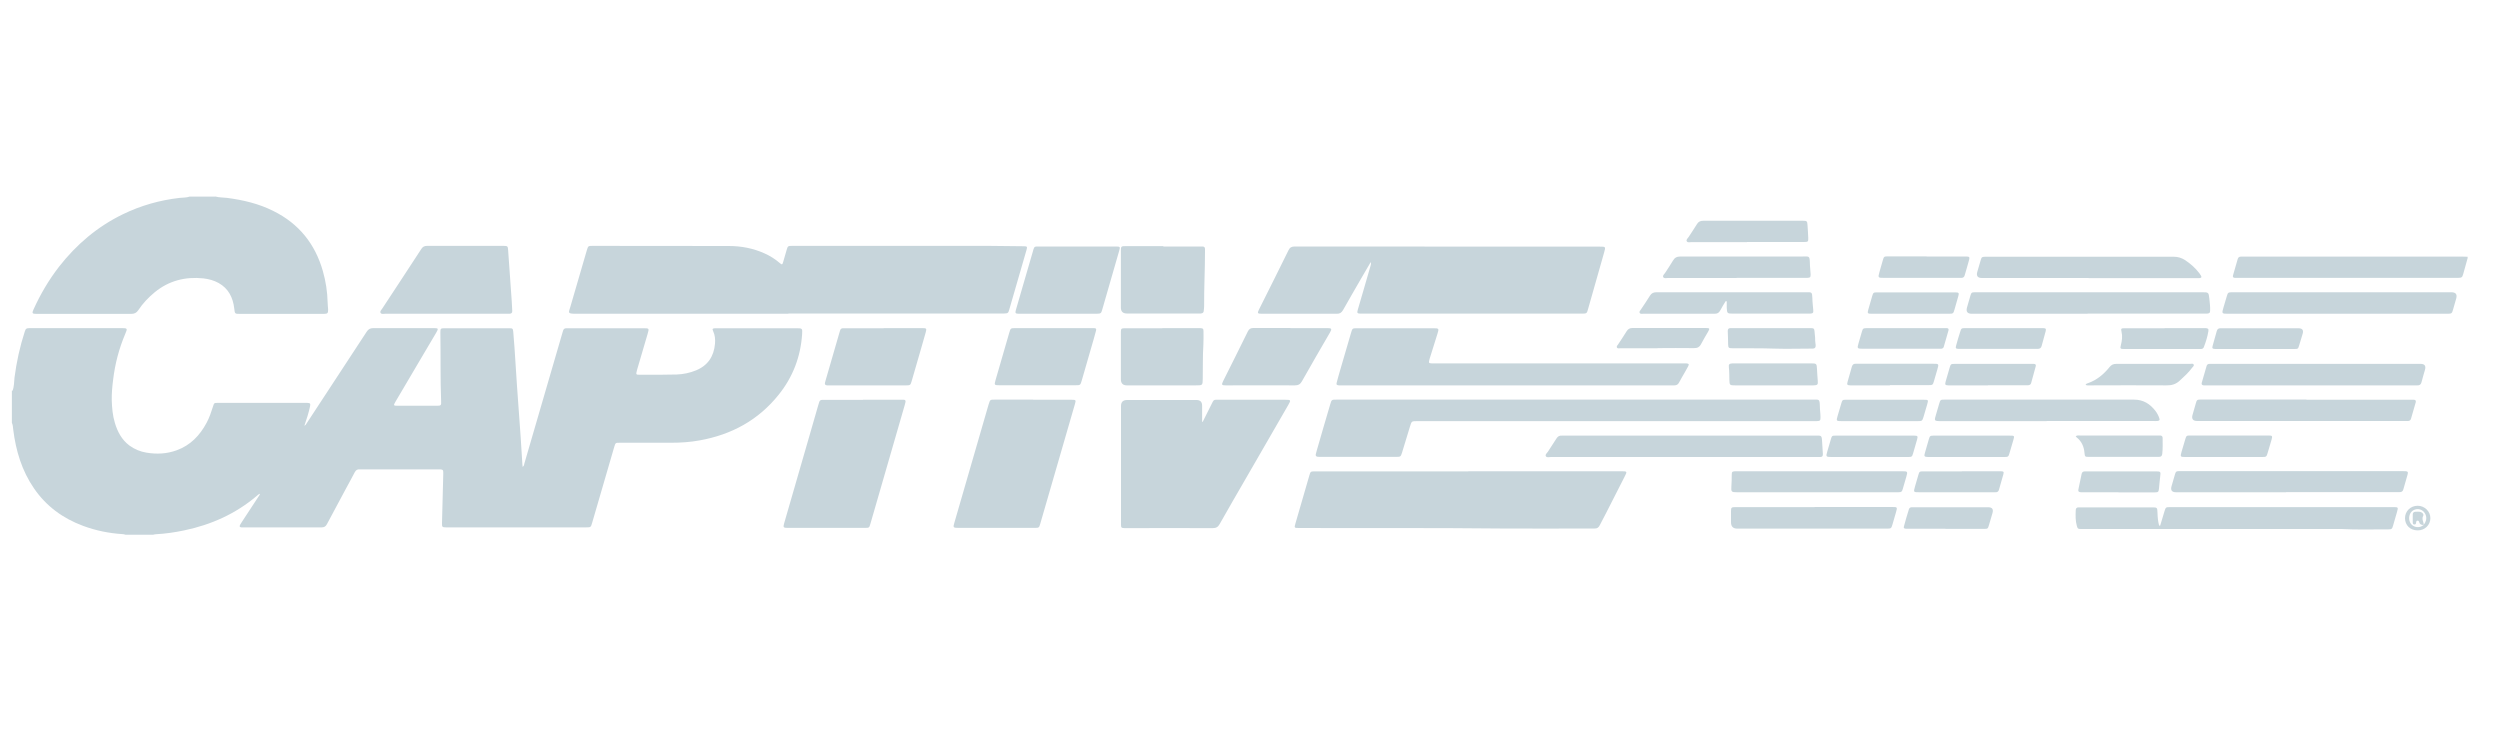 <svg xmlns="http://www.w3.org/2000/svg" viewBox="0 0 200 60"><defs><style>      .cls-1 {        fill: #c7d5db;      }    </style></defs><g><g id="Layer_1"><g id="nr6Y7b.tif"><g><path class="cls-1" d="M1,31.26c.14-.34.12-.7.16-1.05.16-1.25.43-2.48.82-3.68.08-.24.12-.27.37-.28.05,0,.1,0,.15,0,2.41,0,4.82,0,7.23,0,.47,0,.48.02.29.46-.5,1.18-.82,2.4-.97,3.67-.07.54-.12,1.09-.11,1.64.02.61.07,1.22.25,1.81.21.71.55,1.35,1.16,1.81.41.3.87.49,1.36.57.83.14,1.64.1,2.43-.19,1.1-.4,1.85-1.19,2.39-2.2.22-.41.37-.86.51-1.3.09-.29.09-.29.4-.29,2.35,0,4.7,0,7.04,0,.03,0,.06,0,.09,0,.25.01.28.05.23.3-.11.51-.27,1-.45,1.53.11-.05.14-.13.18-.19,1.6-2.45,3.21-4.89,4.81-7.34.13-.2.28-.28.52-.28,1.62,0,3.23,0,4.85,0,.36,0,.38.03.19.36-.29.49-.58.98-.87,1.47-.8,1.36-1.6,2.71-2.4,4.07-.17.29-.15.31.18.31,1.05,0,2.09,0,3.14,0,.32,0,.36-.03.34-.35-.07-1.82-.03-3.63-.06-5.45,0-.03,0-.06,0-.09,0-.28.03-.31.32-.31,1.73,0,3.46,0,5.18,0,.28,0,.3.02.33.28.04.42.07.85.1,1.27.07,1.02.13,2.05.2,3.07.09,1.35.19,2.69.29,4.04.05.74.09,1.48.14,2.22,0,.06.01.12.02.21.12-.08.12-.18.14-.27.38-1.32.77-2.63,1.15-3.95.63-2.16,1.26-4.33,1.89-6.49.02-.07.04-.14.06-.2.04-.12.12-.18.25-.18.08,0,.16,0,.24,0,1.97,0,3.94,0,5.92,0,.48,0,.48,0,.35.45-.28.95-.56,1.91-.84,2.86-.01.04-.02.08-.03.12-.07.26-.05.29.21.29,1,0,1.99.01,2.99-.02.53-.02,1.05-.13,1.54-.33.95-.39,1.43-1.12,1.52-2.13.03-.35,0-.69-.15-1.01-.08-.18-.05-.21.14-.23.07,0,.14,0,.21,0,2.1,0,4.21,0,6.31,0,.47,0,.49,0,.46.47-.12,1.81-.74,3.43-1.87,4.84-1.63,2.04-3.77,3.2-6.32,3.66-.76.14-1.53.19-2.31.19-1.36,0-2.72,0-4.09,0-.34,0-.34,0-.44.33-.59,2.03-1.18,4.06-1.77,6.08-.1.35-.11.36-.48.36-3.71,0-7.42,0-11.13,0-.02,0-.04,0-.06,0-.32,0-.35-.03-.34-.35.03-1.29.07-2.58.1-3.87,0-.06,0-.12,0-.18,0-.2-.04-.22-.23-.24-.06,0-.12,0-.18,0-2.04,0-4.09,0-6.13,0-.05,0-.1,0-.15,0-.18-.02-.3.06-.39.23-.23.45-.48.89-.72,1.34-.5.94-1.01,1.88-1.51,2.82-.09.17-.21.25-.41.25-2.1,0-4.21,0-6.31,0-.04,0-.08,0-.12,0-.15-.02-.17-.07-.1-.21.04-.07.09-.14.13-.21.46-.7.91-1.39,1.37-2.09.03-.05.08-.09.08-.18-.11.04-.19.12-.27.19-1.68,1.42-3.63,2.29-5.78,2.74-.76.16-1.52.27-2.29.31-.07,0-.14.03-.21.04h-2.2c-.08-.04-.16-.04-.24-.05-1.08-.07-2.13-.28-3.15-.66-1.62-.6-2.95-1.57-3.93-3-.97-1.41-1.45-3-1.66-4.69-.02-.19-.03-.39-.11-.56v-2.56Z"></path><path class="cls-1" d="M17.23,15.72c.31.09.62.07.93.11,1.29.17,2.54.46,3.71,1.05,2.04,1.01,3.34,2.63,3.96,4.81.23.81.36,1.64.38,2.49,0,.19.03.38.04.58,0,.3-.04.34-.33.35-.06,0-.12,0-.18,0-2.15,0-4.31,0-6.46,0-.02,0-.04,0-.06,0-.44,0-.43,0-.48-.43-.1-.87-.46-1.6-1.25-2.04-.38-.21-.79-.32-1.22-.37-1.44-.15-2.75.18-3.88,1.1-.51.42-.97.9-1.33,1.45-.14.21-.31.29-.56.29-2.51,0-5.02,0-7.53,0-.02,0-.04,0-.06,0-.33,0-.37-.05-.23-.35.55-1.22,1.22-2.36,2.04-3.42,1.39-1.78,3.07-3.21,5.11-4.2,1.44-.7,2.96-1.13,4.55-1.31.26-.03.53-.01.78-.1h2.07Z"></path><path class="cls-1" d="M197.41,20.65c-.12.42-.23.84-.35,1.26-.08.29-.12.31-.43.32-.06,0-.12,0-.18,0-5.77,0-11.55,0-17.32,0-.11,0-.22,0-.34,0-.12,0-.19-.07-.15-.2.13-.44.25-.88.38-1.32.04-.12.12-.18.25-.18.08,0,.16,0,.24,0,5.84,0,11.69,0,17.53,0,.12,0,.24,0,.37.01v.12Z"></path><path class="cls-1" d="M63.06,25.1c-5.67,0-11.34,0-17.02,0-.69,0-.54-.1-.41-.56.44-1.51.88-3.02,1.32-4.53.1-.33.11-.34.44-.34,3.64,0,7.28,0,10.92.01.98,0,1.94.18,2.85.59.45.2.86.46,1.23.78.16.14.2.13.26-.08.1-.32.18-.64.28-.97.09-.32.11-.33.45-.33.75,0,1.5,0,2.26,0,4.49,0,8.99,0,13.48,0,.92,0,1.85.03,2.77.03.28,0,.31.03.23.3-.46,1.59-.92,3.18-1.38,4.77-.08.28-.11.3-.41.31-.1,0-.2,0-.3,0-5.65,0-11.3,0-16.95,0Z"></path><path class="cls-1" d="M109.65,20.98c-.28.48-.52.9-.77,1.32-.48.84-.97,1.67-1.44,2.51-.12.21-.27.3-.51.29-1.99,0-3.98,0-5.98,0-.36,0-.38-.04-.22-.36.78-1.57,1.58-3.14,2.35-4.72.11-.23.25-.3.5-.3,6.49,0,12.99.01,19.48.01,1.64,0,3.27,0,4.91,0,.49,0,.49,0,.36.47-.43,1.51-.86,3.03-1.29,4.54-.09.33-.11.35-.47.35-1.8,0-3.6,0-5.4,0-4.01,0-8.03,0-12.04,0-.1,0-.2,0-.3,0-.25-.01-.28-.05-.21-.3.15-.54.31-1.07.47-1.61.18-.63.37-1.27.55-1.9.02-.08.06-.15.02-.31Z"></path><path class="cls-1" d="M117.47,37.7c4.07,0,8.13,0,12.2,0,.53,0,.52,0,.28.47-.49.95-.96,1.9-1.45,2.85-.17.34-.35.66-.52,1-.09.18-.21.27-.41.26-.08,0-.16,0-.24,0-2.45,0-4.9.02-7.35,0-5.35-.06-10.69-.02-16.04-.04-.41,0-.41,0-.3-.38.37-1.28.74-2.56,1.11-3.83.09-.31.1-.32.45-.32,1.93,0,3.86,0,5.79,0,2.16,0,4.31,0,6.47,0Z"></path><path class="cls-1" d="M96.23,33.72c.22-.43.43-.87.65-1.3.25-.5.17-.44.71-.44,1.74,0,3.48,0,5.22,0,.47,0,.48.02.25.42-1.1,1.9-2.19,3.8-3.29,5.7-.74,1.28-1.48,2.55-2.2,3.83-.13.23-.28.32-.55.32-2.31-.01-4.62,0-6.92,0-.05,0-.1,0-.15,0-.23-.01-.27-.04-.27-.27,0-.5,0-1,0-1.49,0-2.67,0-5.34,0-8.01q0-.48.49-.48c1.85,0,3.7,0,5.55,0q.45,0,.45.46c0,.42,0,.85,0,1.27.02,0,.05.01.07.02Z"></path><path class="cls-1" d="M129.25,33.69c-5.28,0-10.55,0-15.83,0-.53,0-.48,0-.63.46-.21.69-.42,1.38-.63,2.07-.1.31-.12.33-.45.33-2.04,0-4.09,0-6.13,0-.06,0-.12,0-.18-.01-.11-.02-.16-.08-.14-.19.02-.09.04-.18.07-.27.36-1.25.72-2.5,1.09-3.74.11-.37.11-.37.51-.37,2.39,0,4.78,0,7.17,0,10.31,0,20.62,0,30.92,0,.52,0,.55-.08.57.55,0,.28.05.57.05.85,0,.28-.03.31-.31.32-.1,0-.2,0-.3,0-5.26,0-10.51,0-15.77,0Z"></path><path class="cls-1" d="M69.04,31.98c1.01,0,2.01,0,3.02,0,.08,0,.16,0,.24,0,.12,0,.16.07.14.18-.02.08-.04.16-.06.24-.92,3.17-1.83,6.34-2.75,9.51-.09.31-.1.32-.42.32-2.07,0-4.15,0-6.22,0-.06,0-.12,0-.18-.01-.1-.02-.14-.07-.12-.17.01-.06.03-.12.04-.18.67-2.33,1.35-4.66,2.02-6.99.23-.81.47-1.62.7-2.43.03-.1.06-.19.09-.29.03-.11.11-.17.23-.17.09,0,.18,0,.27,0,1,0,1.99,0,2.99,0Z"></path><path class="cls-1" d="M82.64,31.98c1.03,0,2.05,0,3.08,0,.36,0,.37.02.27.36-.92,3.19-1.84,6.37-2.77,9.56-.09.32-.11.33-.44.33-2.03,0-4.06,0-6.09,0-.45,0-.46-.02-.33-.45.9-3.12,1.81-6.24,2.71-9.36,0-.03.02-.06.03-.09.11-.36.11-.36.48-.36,1.03,0,2.05,0,3.08,0Z"></path><path class="cls-1" d="M120.56,30.83c-4.36,0-8.72,0-13.08,0-.12,0-.24,0-.37,0-.18-.02-.22-.06-.17-.24.08-.32.18-.65.27-.97.29-.99.58-1.99.87-2.98.11-.38.11-.38.5-.38,2.03,0,4.07,0,6.1,0,.43,0,.45.02.32.43-.2.66-.41,1.32-.62,1.98-.02.05-.03.1-.04.15-.05.21-.03.24.2.25.08,0,.16,0,.24,0,6.2,0,12.4,0,18.6,0,.45,0,.89,0,1.34,0,.06,0,.12,0,.18,0,.21.02.24.06.15.24-.08.15-.17.3-.25.45-.16.28-.33.56-.48.85-.08.15-.2.22-.37.22-.11,0-.22,0-.34,0-4.35,0-8.7,0-13.05,0Z"></path><path class="cls-1" d="M35.71,25.1c-1.63,0-3.25,0-4.88,0-.14,0-.32.06-.39-.08-.06-.12.08-.24.15-.35,1.04-1.59,2.09-3.17,3.12-4.76.11-.17.24-.24.45-.24,2.04,0,4.09,0,6.13,0,.32,0,.34.03.36.34.1,1.37.19,2.73.29,4.1.02.25.02.51.04.76.01.16-.07.22-.21.23-.09,0-.18,0-.27,0-1.6,0-3.19,0-4.79,0Z"></path><path class="cls-1" d="M172.82,42.03c.11-.37.22-.74.33-1.1.11-.36.11-.36.48-.36,5.94,0,11.89,0,17.83,0,.4,0,.41,0,.3.39-.1.37-.21.74-.32,1.11-.07.24-.11.28-.37.28-1.25-.01-2.5.04-3.75-.03-.12,0-.24,0-.37,0-4.88,0-9.75,0-14.63,0-1.89,0-3.78,0-5.67,0-.06,0-.12,0-.18,0-.24,0-.26-.03-.32-.24-.12-.42-.11-.84-.09-1.27,0-.14.08-.23.23-.22.07,0,.14,0,.21,0,1.88,0,3.76,0,5.64,0,.45,0,.44,0,.46.45.01.34.04.68.13,1.01.03,0,.05,0,.08,0Z"></path><path class="cls-1" d="M134.71,36.56c-3.55,0-7.09,0-10.64,0-.14,0-.32.07-.4-.06-.08-.14.09-.25.16-.36.22-.35.46-.7.68-1.05.11-.18.24-.26.45-.24.07,0,.14,0,.21,0,6.68,0,13.35,0,20.03,0,.51,0,.54-.07.57.51.02.32.04.65.06.97,0,.16-.05.23-.21.23-.11,0-.22,0-.34,0-3.53,0-7.05,0-10.58,0Z"></path><path class="cls-1" d="M86.18,19.72c1.03,0,2.05,0,3.08,0,.36,0,.37.02.27.36-.45,1.55-.9,3.1-1.34,4.65-.1.35-.11.36-.48.37-2.04,0-4.08,0-6.13,0-.03,0-.06,0-.09,0-.26-.01-.29-.05-.22-.3.18-.64.36-1.27.55-1.9.27-.92.53-1.83.8-2.75.01-.05.03-.1.04-.15.09-.27.1-.28.39-.28,1.05,0,2.09,0,3.14,0Z"></path><path class="cls-1" d="M93.07,19.72c.96,0,1.91,0,2.87,0,.09,0,.18,0,.27,0,.12,0,.19.07.19.19,0,.08,0,.16,0,.24,0,1.45-.08,2.9-.07,4.35,0,.12-.02.24-.03.36,0,.15-.1.21-.24.22-.08,0-.16,0-.24,0-1.89,0-3.78,0-5.67,0q-.48,0-.48-.47c0-1.49,0-2.98,0-4.48,0-.02,0-.04,0-.06,0-.36.02-.38.38-.38,1.01,0,2.01,0,3.02,0h0Z"></path><path class="cls-1" d="M167.01,25.1c-3.09,0-6.18,0-9.27,0q-.52,0-.38-.5c.09-.31.18-.63.27-.94.08-.26.1-.27.36-.28.07,0,.14,0,.21,0,5.99,0,11.97,0,17.96,0,.53,0,.53,0,.59.53.03.3.07.61.06.91,0,.21-.05.25-.25.27-.11,0-.22,0-.34,0-3.07,0-6.14,0-9.21,0Z"></path><path class="cls-1" d="M70.7,26.25c.96,0,1.93,0,2.89,0,.07,0,.14,0,.21,0,.32,0,.34.03.26.33-.12.42-.24.84-.36,1.26-.26.89-.51,1.77-.77,2.66-.09.3-.11.33-.42.33-2.07,0-4.14,0-6.22,0-.04,0-.08,0-.12,0-.14-.01-.21-.07-.17-.22.01-.05.02-.1.04-.15.37-1.27.73-2.53,1.1-3.8.02-.08.05-.15.07-.23.03-.11.11-.17.22-.17.09,0,.18,0,.27,0,1,0,1.99,0,2.99,0Z"></path><path class="cls-1" d="M84.29,26.25c1,0,1.99,0,2.99,0,.08,0,.16,0,.24,0,.17.01.2.05.16.21-.05.21-.11.41-.17.62-.32,1.12-.65,2.24-.97,3.36-.11.38-.12.38-.5.38-2.03,0-4.07,0-6.1,0-.39,0-.41-.02-.3-.4.36-1.27.73-2.54,1.1-3.8.11-.37.11-.37.51-.37,1.02,0,2.03,0,3.05,0Z"></path><path class="cls-1" d="M186.95,25.1c-2.9,0-5.79,0-8.69,0-.52,0-.53,0-.38-.51.09-.3.17-.6.27-.91.08-.27.1-.29.38-.3.07,0,.14,0,.21,0,5.79,0,11.58,0,17.37,0q.52,0,.39.49c-.08.3-.17.61-.26.91-.08.29-.11.31-.4.32-.09,0-.18,0-.27,0-2.88,0-5.75,0-8.63,0Z"></path><path class="cls-1" d="M182.89,39.38c-2.94,0-5.87,0-8.81,0q-.49,0-.36-.47c.09-.32.18-.64.28-.97.07-.22.09-.24.32-.25.07,0,.14,0,.21,0,5.87,0,11.75,0,17.62,0,.56,0,.54,0,.39.51-.09.31-.18.62-.27.94-.04.16-.14.24-.31.23-.09,0-.18,0-.27,0-2.94,0-5.87,0-8.81,0Z"></path><path class="cls-1" d="M184.51,31.98c2.75,0,5.51,0,8.26,0,.11,0,.22,0,.34,0,.13,0,.18.08.15.2-.12.44-.25.88-.38,1.32-.04.13-.13.18-.25.18-.09,0-.18,0-.27,0-5.53,0-11.06,0-16.58,0q-.51,0-.38-.48c.08-.3.17-.61.26-.91.09-.32.1-.32.45-.33.08,0,.16,0,.24,0,2.72,0,5.45,0,8.17,0Z"></path><path class="cls-1" d="M185.33,29.11c2.77,0,5.55,0,8.32,0q.48,0,.35.47c-.09.33-.2.66-.28,1-.05.18-.15.26-.33.25-.07,0-.14,0-.21,0-5.53,0-11.06,0-16.59,0-.1,0-.2,0-.3,0-.12-.01-.19-.08-.15-.21.13-.45.26-.9.39-1.35.03-.11.12-.16.23-.16.1,0,.2,0,.3,0,2.75,0,5.51,0,8.26,0h0Z"></path><path class="cls-1" d="M93,26.25c.92,0,1.85,0,2.77,0,.08,0,.16,0,.24,0,.23.01.27.05.27.27,0,.36.01.71-.01,1.07-.06.89-.03,1.79-.05,2.68-.01.56,0,.56-.55.56-1.84,0-3.68,0-5.52,0q-.47,0-.48-.47c0-1.21,0-2.42,0-3.62,0-.07,0-.14,0-.21.01-.23.04-.26.27-.27.31,0,.63,0,.94,0,.7,0,1.4,0,2.1,0Z"></path><path class="cls-1" d="M163.74,33.69c-2.8,0-5.61,0-8.41,0-.66,0-.59-.02-.43-.59.08-.27.16-.55.24-.82.09-.3.1-.31.43-.31.07,0,.14,0,.21,0,4.98,0,9.96,0,14.94,0,.76,0,1.29.35,1.72.91.13.17.23.36.3.56.06.17.02.22-.16.24-.11.01-.22,0-.34,0-2.84,0-5.67,0-8.51,0Z"></path><path class="cls-1" d="M103.24,26.25c.92,0,1.85,0,2.77,0,.07,0,.14,0,.21,0,.31,0,.34.06.19.33-.76,1.31-1.52,2.61-2.26,3.93-.13.23-.29.32-.56.32-1.82-.01-3.63,0-5.45,0-.03,0-.06,0-.09,0-.32,0-.34-.05-.2-.34.66-1.33,1.33-2.65,1.98-3.98.1-.21.24-.27.45-.27.98,0,1.97,0,2.95,0Z"></path><path class="cls-1" d="M167.09,22.24c-2.84,0-5.69,0-8.53,0q-.51,0-.38-.48c.09-.32.18-.64.28-.96.07-.24.1-.25.34-.26.08,0,.16,0,.24,0,4.96,0,9.91,0,14.87,0,.33,0,.61.09.88.26.45.29.84.64,1.16,1.06.04.06.08.12.12.18.08.14.05.19-.12.21-.1,0-.2,0-.3,0-2.85,0-5.71,0-8.56,0Z"></path><path class="cls-1" d="M145.56,37.7c2.2,0,4.39,0,6.59,0,.47,0,.48.01.35.46-.09.32-.19.64-.28.96-.07.23-.1.25-.34.26-.08,0-.16,0-.24,0-4.2,0-8.39,0-12.59,0-.03,0-.06,0-.09,0-.44,0-.48-.03-.45-.46.02-.31.03-.63.03-.94,0-.24.04-.26.26-.28.09,0,.18,0,.27,0,2.16,0,4.33,0,6.49,0Z"></path><path class="cls-1" d="M138.05,24.1c-.14.23-.29.46-.41.7-.11.22-.26.31-.5.3-1.89,0-3.78,0-5.67,0-.11,0-.25.04-.3-.08-.05-.1.06-.19.11-.27.24-.37.49-.72.72-1.1.13-.21.29-.27.53-.27,1.85,0,3.7,0,5.55,0,2.12,0,4.25,0,6.37,0,.49,0,.52-.05.54.48,0,.31.05.63.07.94.02.23-.02.27-.24.29-.07,0-.14,0-.21,0-1.99,0-3.98,0-5.97,0-.46,0-.48-.02-.5-.47,0-.17,0-.34,0-.51-.02,0-.05-.01-.07-.02Z"></path><path class="cls-1" d="M145.17,40.56c2.06,0,4.13,0,6.19,0,.43,0,.44,0,.32.42-.09.32-.18.64-.28.97-.1.33-.11.34-.47.34-.04,0-.08,0-.12,0-3.94,0-7.89,0-11.83,0q-.5,0-.5-.51c0-.29,0-.59,0-.88,0-.3.04-.33.34-.33,1.16,0,2.32,0,3.48,0,.96,0,1.91,0,2.87,0Z"></path><path class="cls-1" d="M138.92,22.24c-1.83,0-3.66,0-5.49,0-.13,0-.3.06-.37-.07-.07-.13.08-.23.15-.34.21-.33.43-.64.62-.97.14-.25.32-.34.61-.34,1.22.01,2.44,0,3.66,0,2.04,0,4.08,0,6.13,0,.51,0,.54-.07.56.52,0,.3.05.61.06.91,0,.23-.03.26-.26.28-.09,0-.18,0-.27,0-1.8,0-3.6,0-5.39,0Z"></path><path class="cls-1" d="M139.76,19.37c-1.48,0-2.97,0-4.45,0-.13,0-.3.06-.37-.07-.07-.13.08-.23.15-.34.22-.34.45-.68.66-1.02.12-.21.28-.28.52-.28,2.01,0,4.02,0,6.04,0,.64,0,1.28,0,1.92,0,.32,0,.35.03.37.34.02.34.05.69.06,1.03.01.3-.02.33-.33.33-1.01,0-2.01,0-3.02,0-.52,0-1.04,0-1.55,0Z"></path><path class="cls-1" d="M141.89,30.83c-1.03,0-2.05,0-3.08,0-.43,0-.45-.02-.46-.44-.01-.33,0-.67-.04-1-.03-.25.03-.3.28-.32.06,0,.12,0,.18,0,2.03,0,4.06,0,6.09,0,.46,0,.48.01.5.47.02.3.03.61.06.91.03.33-.02.37-.35.38-.77,0-1.54,0-2.31,0-.29,0-.59,0-.88,0Z"></path><path class="cls-1" d="M149.53,36.56c-1.01,0-2.01,0-3.02,0-.43,0-.45-.03-.33-.43.1-.33.19-.66.29-.99.08-.28.1-.29.38-.29,2.09,0,4.19,0,6.28,0,.28,0,.31.04.24.3-.1.37-.21.74-.32,1.11-.08.28-.11.3-.41.3-1.04,0-2.07,0-3.11,0Z"></path><path class="cls-1" d="M151.19,30.83c-.98,0-1.97,0-2.95,0-.07,0-.14,0-.21,0-.26-.01-.29-.05-.22-.3.11-.4.23-.8.34-1.2.05-.16.14-.24.31-.23.11,0,.22,0,.33,0,1.95,0,3.9,0,5.85,0,.47,0,.48,0,.35.45-.09.32-.18.64-.28.96-.08.28-.11.3-.41.3-.87,0-1.75,0-2.62,0-.16,0-.32,0-.49,0Z"></path><path class="cls-1" d="M150.36,33.69c-1.01,0-2.01,0-3.02,0-.44,0-.45-.01-.33-.42.1-.35.2-.7.31-1.05.07-.22.09-.24.32-.24.5,0,.99,0,1.49,0,1.58,0,3.17,0,4.75,0,.4,0,.4,0,.29.39-.1.33-.19.66-.29.99-.1.31-.12.33-.45.33-1.03,0-2.05,0-3.08,0Z"></path><path class="cls-1" d="M177.87,36.56c-1.02,0-2.03,0-3.05,0-.39,0-.41-.02-.3-.4.1-.35.2-.7.31-1.05.08-.25.1-.27.37-.27.59,0,1.18,0,1.77,0,1.44,0,2.88,0,4.33,0,.06,0,.12,0,.18,0,.31,0,.33.03.24.35-.1.35-.2.7-.31,1.05-.09.3-.11.32-.43.32-1.04,0-2.07,0-3.11,0Z"></path><path class="cls-1" d="M154.13,20.52c.99,0,1.97,0,2.96,0,.08,0,.16,0,.24,0,.22.01.25.05.2.26-.11.42-.24.84-.36,1.26-.04.13-.12.18-.24.19-.08,0-.16,0-.24,0-1.99,0-3.98,0-5.97,0-.49,0-.49-.01-.36-.48.09-.3.17-.6.26-.91.09-.32.1-.33.44-.33,1.03,0,2.05,0,3.08,0Z"></path><path class="cls-1" d="M152.85,25.1c-.99,0-1.97,0-2.96,0-.06,0-.12,0-.18,0-.3,0-.33-.04-.25-.32.1-.37.21-.74.32-1.11.08-.26.1-.28.39-.28,1.1,0,2.19,0,3.29,0,.92,0,1.85,0,2.77,0,.06,0,.12,0,.18,0,.3,0,.33.04.25.32-.1.35-.2.7-.3,1.05-.09.32-.11.34-.44.34-1.03,0-2.05,0-3.08,0Z"></path><path class="cls-1" d="M159.03,30.83c-.98,0-1.97,0-2.95,0-.07,0-.14,0-.21,0-.25-.01-.29-.05-.22-.3.1-.37.21-.74.32-1.11.09-.3.1-.31.43-.31,1.16,0,2.31,0,3.47,0,.85,0,1.71,0,2.56,0,.09,0,.18,0,.27,0,.12,0,.2.06.16.19-.12.45-.25.9-.37,1.35-.03.11-.12.16-.23.17-.09,0-.18,0-.27,0-.98,0-1.97,0-2.95,0Z"></path><path class="cls-1" d="M166.85,30.78c.06-.1.13-.11.2-.13.7-.25,1.25-.71,1.71-1.28.15-.19.31-.26.54-.26,1.97,0,3.94,0,5.91,0,.1,0,.23-.05.28.05.06.1-.06.18-.12.26-.29.39-.64.71-.99,1.03-.31.29-.65.39-1.08.38-2.02-.02-4.04,0-6.07,0-.13,0-.26.03-.4-.05Z"></path><path class="cls-1" d="M157.32,36.56c-.96,0-1.91,0-2.87,0-.07,0-.14,0-.21,0-.29-.01-.33-.05-.25-.32.1-.37.21-.74.32-1.11.08-.26.1-.27.36-.28.26,0,.53,0,.79,0,1.77,0,3.54,0,5.3,0,.41,0,.41,0,.3.38-.1.34-.2.68-.3,1.02-.08.28-.11.31-.4.31-.54,0-1.08,0-1.62,0-.48,0-.96,0-1.43,0Z"></path><path class="cls-1" d="M155.64,42.3c-.97,0-1.95,0-2.92,0-.08,0-.16,0-.24,0-.17-.02-.21-.05-.16-.21.12-.45.25-.9.39-1.34.03-.11.11-.17.23-.17.08,0,.16,0,.24,0,1.96,0,3.92,0,5.88,0q.47,0,.34.46c-.09.33-.19.66-.29.99-.08.27-.1.28-.39.28-1.03,0-2.05,0-3.08,0h0Z"></path><path class="cls-1" d="M180.41,27.92c-.94,0-1.89,0-2.83,0-.11,0-.22,0-.34,0-.26-.01-.29-.05-.22-.29.1-.38.22-.76.32-1.14.04-.16.14-.24.31-.23.06,0,.12,0,.18,0,2.01,0,4.02,0,6.04,0q.48,0,.34.45c-.09.31-.18.62-.28.93-.08.27-.1.28-.39.28-1.05,0-2.09,0-3.14,0h0Z"></path><path class="cls-1" d="M152.03,27.9c-1.01,0-2.01,0-3.02,0-.43,0-.45-.03-.33-.43.09-.31.18-.62.27-.93.08-.27.1-.28.39-.29.96,0,1.91,0,2.87,0,1.1,0,2.19,0,3.29,0,.08,0,.16,0,.24,0,.12,0,.17.07.14.18-.12.44-.25.88-.38,1.32-.03.1-.11.14-.21.15-.09,0-.18,0-.27,0-1,0-1.99,0-2.99,0h0Z"></path><path class="cls-1" d="M141.69,26.25c.99,0,1.97,0,2.96,0,.08,0,.16,0,.24,0,.22.01.24.03.27.24.02.18.04.36.05.54,0,.13,0,.27.02.39.09.51-.08.47-.45.47-.93,0-1.87.03-2.8,0-1.13-.04-2.25-.02-3.38-.03-.31,0-.34-.03-.35-.32-.01-.35-.01-.71-.03-1.06,0-.15.06-.23.21-.23.08,0,.16,0,.24,0,1.01,0,2.01,0,3.02,0Z"></path><path class="cls-1" d="M159.84,27.91c-.97,0-1.95,0-2.92,0-.08,0-.16,0-.24,0-.22-.01-.25-.05-.19-.27.1-.37.21-.74.33-1.11.08-.26.1-.28.39-.28.52,0,1.04,0,1.55,0,1.48,0,2.96,0,4.45,0,.08,0,.16,0,.24,0,.22.01.25.05.2.26-.1.39-.22.78-.32,1.17-.04.16-.15.23-.31.23-.23,0-.47,0-.7,0-.82,0-1.64,0-2.47,0h0Z"></path><path class="cls-1" d="M173.17,26.25c1.02,0,2.03,0,3.05,0,.08,0,.16,0,.24,0,.19.02.24.06.21.25-.07.43-.2.85-.36,1.26-.04.11-.12.16-.24.16-.07,0-.14,0-.21,0-1.95,0-3.9,0-5.85,0-.03,0-.06,0-.09,0-.3,0-.32-.03-.25-.31.09-.36.14-.71.05-1.08-.06-.24-.02-.27.22-.27.67,0,1.34,0,2.01,0,.41,0,.81,0,1.22,0Z"></path><path class="cls-1" d="M156.95,37.7c.97,0,1.95,0,2.92,0,.07,0,.14,0,.21,0,.21.01.24.05.19.24-.11.41-.24.82-.35,1.23-.04.15-.13.22-.29.21-.06,0-.12,0-.18,0-1.97,0-3.94,0-5.91,0-.47,0-.47,0-.34-.46.09-.31.18-.62.27-.93.08-.27.1-.28.39-.28,1.03,0,2.05,0,3.08,0Z"></path><path class="cls-1" d="M166.06,34.9c.11-.09.22-.06.31-.06,2.08,0,4.16,0,6.24,0,.07,0,.14,0,.21,0,.12,0,.19.08.19.19,0,.43.02.85-.03,1.28-.02.16-.09.24-.26.24-.08,0-.16,0-.24,0-1.75,0-3.49,0-5.24,0-.05,0-.1,0-.15,0-.29,0-.3-.02-.33-.31-.04-.51-.23-.94-.64-1.26-.02-.02-.04-.05-.07-.09Z"></path><path class="cls-1" d="M169.48,39.38c-.92,0-1.85,0-2.77,0-.08,0-.16,0-.24,0-.18-.02-.23-.06-.2-.22.08-.42.17-.83.26-1.25.03-.14.12-.2.26-.2.07,0,.14,0,.21,0,1.8,0,3.6,0,5.4,0,.47,0,.47,0,.41.46-.04.3-.06.61-.09.91-.03.27-.06.31-.34.31-.97,0-1.93,0-2.9,0h0Z"></path><path class="cls-1" d="M132.6,27.86c-.99,0-1.99,0-2.98,0-.09,0-.22.05-.27-.07-.04-.09.05-.17.1-.24.23-.35.46-.69.68-1.05.11-.18.25-.26.47-.26,1.11,0,2.21,0,3.32,0,.84,0,1.68,0,2.53,0,.33,0,.35.03.19.31-.18.32-.38.63-.54.95-.13.26-.3.36-.6.35-.96-.02-1.93,0-2.89,0Z"></path><path class="cls-1" d="M193.41,42.43c-.59,0-1.01-.41-1.01-.98,0-.55.44-.99,1.01-.99.56,0,1.02.45,1.02.99,0,.55-.45.99-1.02.98ZM193.89,41.97c.1-.09.15-.21.19-.34.08-.31-.06-.65-.33-.81-.25-.15-.58-.11-.79.08-.23.2-.3.6-.15.9.13.27.43.41.74.36.12-.02.23-.08.33-.15,0,0,.02-.02.03-.03Z"></path><path class="cls-1" d="M193.86,42c-.15-.01-.28-.05-.32-.22-.02-.07-.06-.14-.14-.13-.1,0-.1.08-.11.15-.01.09-.04.17-.14.16-.13,0-.13-.11-.13-.2,0-.2,0-.4,0-.61,0-.13.07-.2.21-.21.14,0,.28-.02.42.02.16.05.27.19.2.32-.1.19-.03.35.02.52.02.06.02.12.03.18,0,0-.02.02-.03.03Z"></path></g></g></g></g></svg>